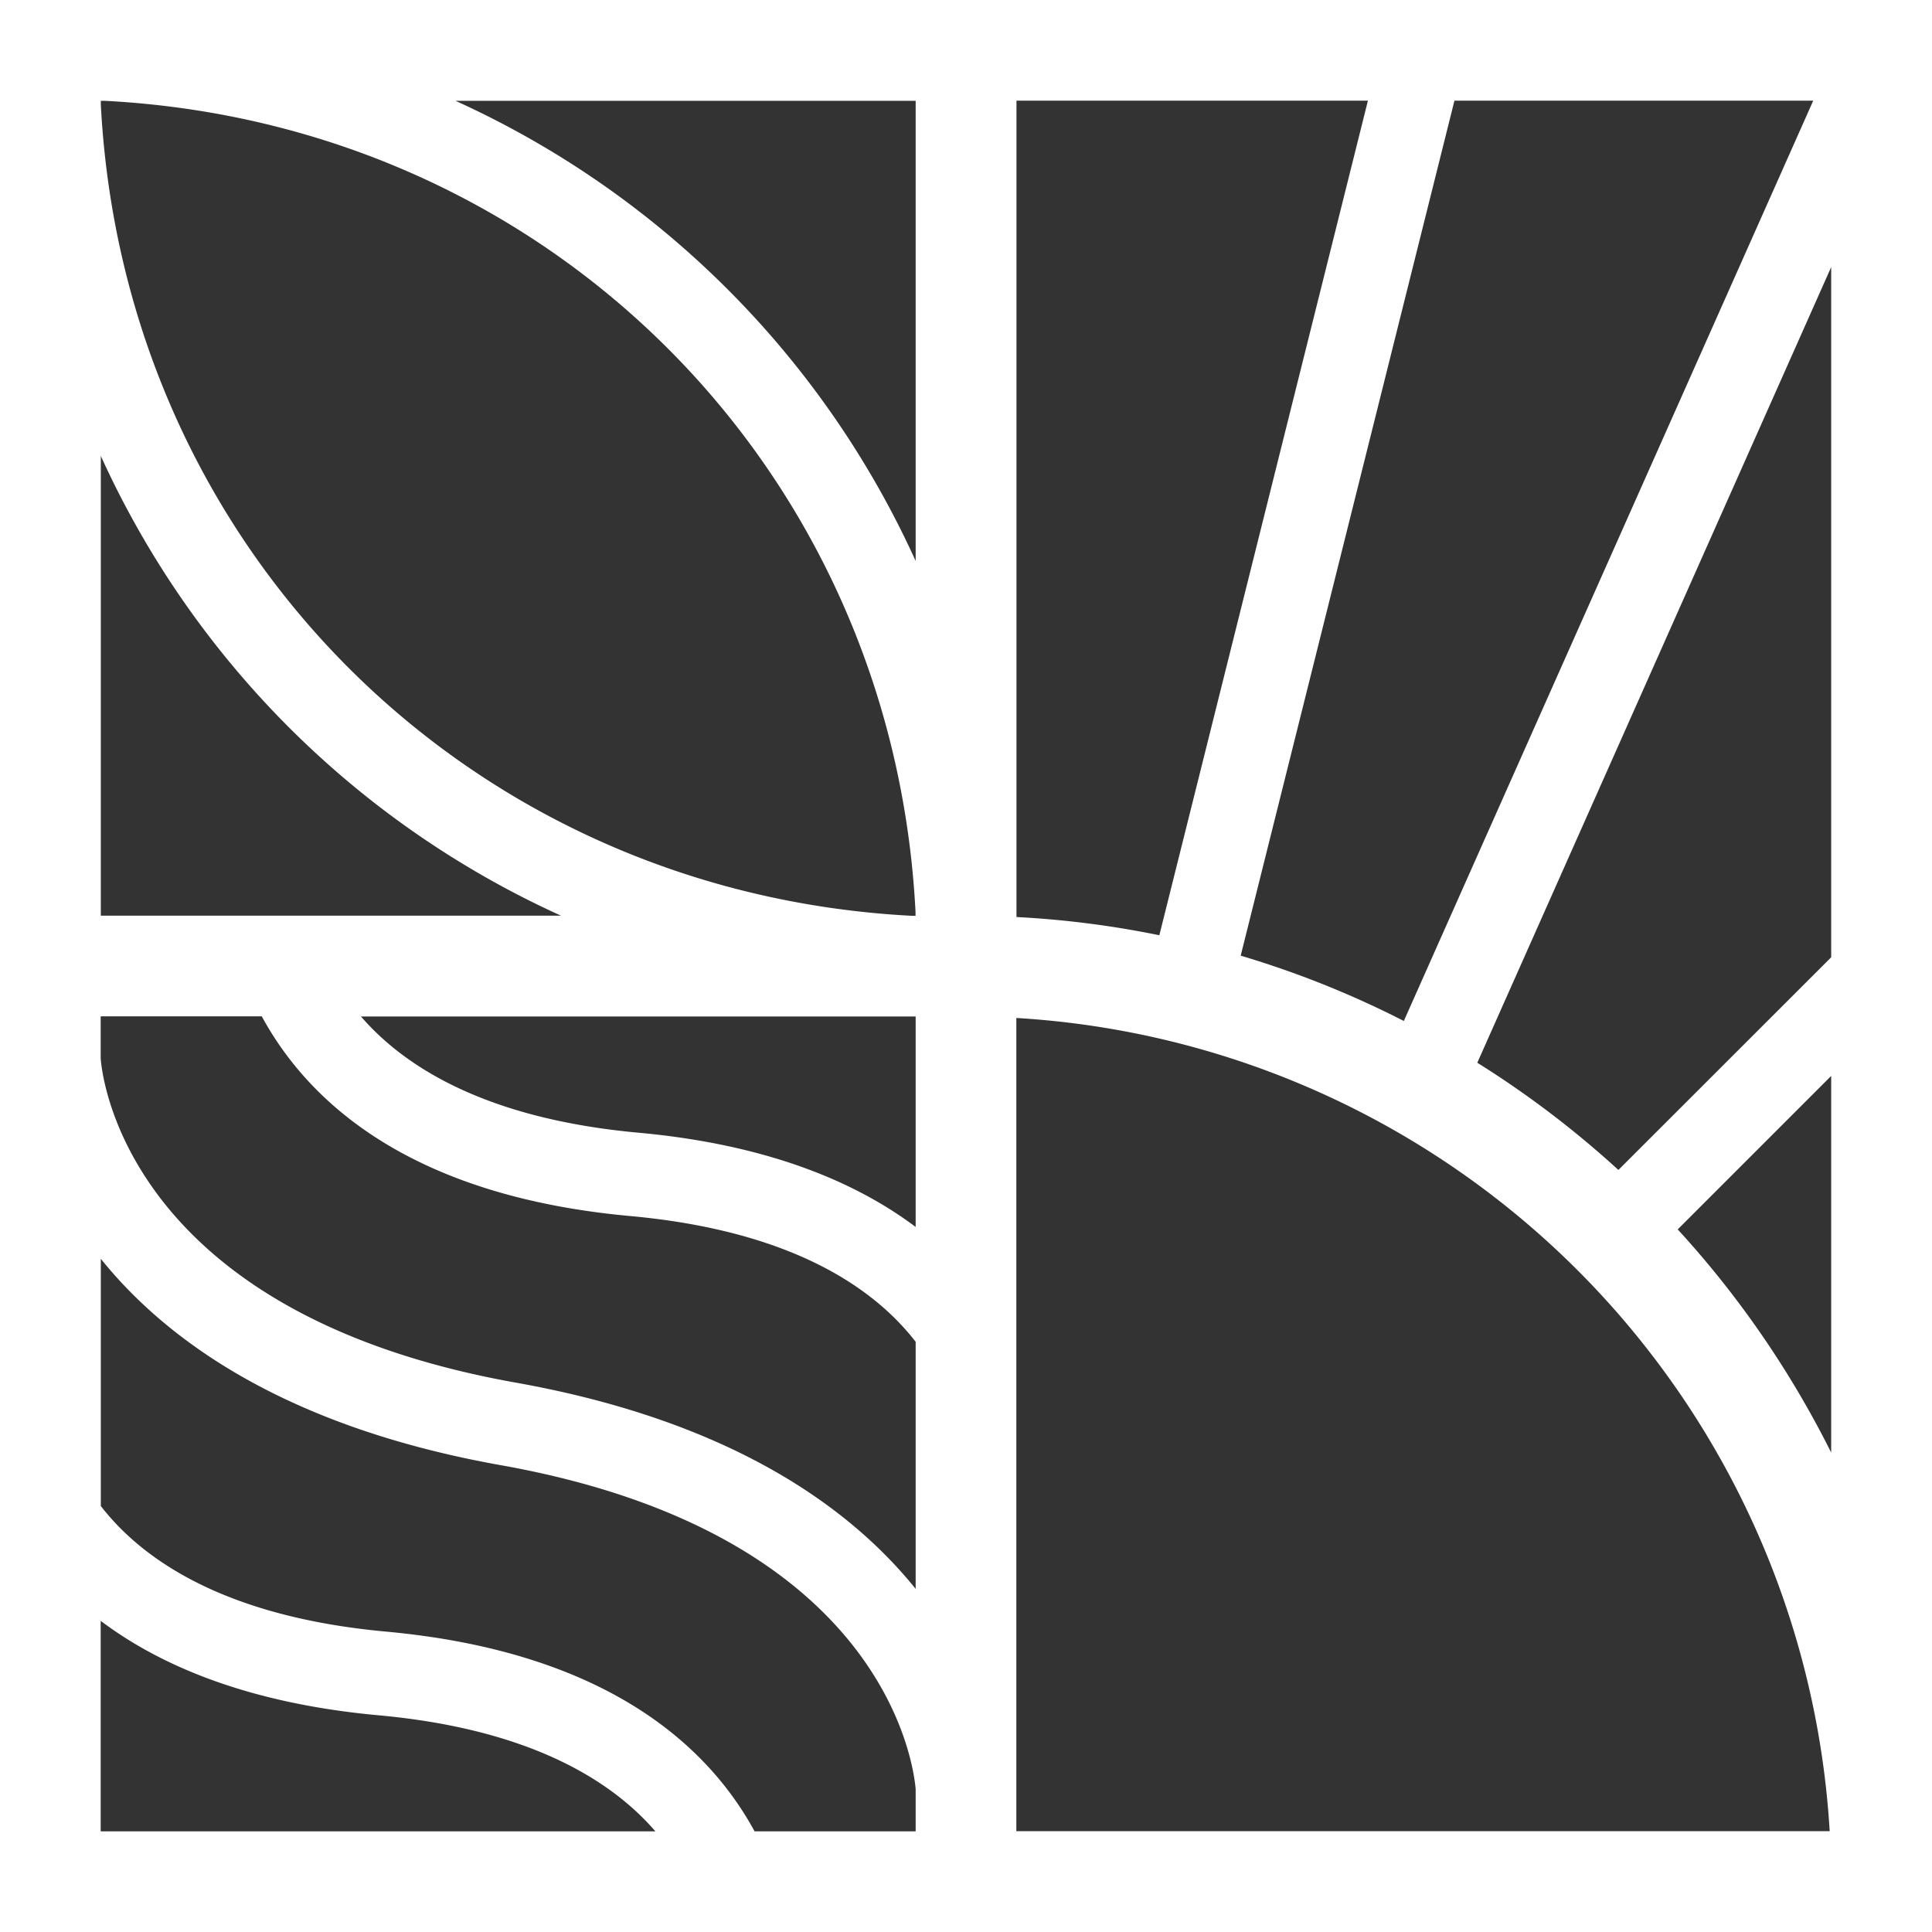 <?xml version="1.0" encoding="UTF-8"?><svg width="142" height="142" viewBox="0 0 142 142" xmlns="http://www.w3.org/2000/svg"><rect x="0" y="0" width="142" height="142" fill="#333333" stroke="none"/><path d="M0 142h142V0H0v142zM133.27 7.4l-30.09 67.64a70.53 70.53 0 00-11.99-4.8L106.9 7.4h26.37zm-58.57 0h25.84L85.21 68.74a70.55 70.55 0 00-10.5-1.34V7.41zM7.4 33.49A67.98 67.98 0 0041.23 67.3H7.41V33.48zm0 101.11v-15.47c4.43 3.34 10.94 6.07 20.4 6.94 11 1 17.06 4.7 20.37 8.53H7.4zm59.9 0H55.46c-3.39-6.23-10.84-13.19-27.1-14.68-11.66-1.07-17.8-5.16-20.95-9.23V92.52c4.89 6.08 13.7 12.37 29.4 15.17 28.26 5.03 30.35 22.08 30.49 23.82v3.08zm0-17.82c-4.9-6.08-13.7-12.36-29.4-15.16C9.62 96.57 7.53 79.52 7.4 77.79V74.7h11.84c3.39 6.24 10.84 13.2 27.1 14.68 11.67 1.07 17.8 5.16 20.96 9.24v18.15zm0-26.6c-4.43-3.33-10.94-6.07-20.4-6.93-10.99-1.01-17.06-4.71-20.37-8.54H67.3v15.47zm0-22.87H67C34.41 65.6 9.1 40.29 7.41 7.68v-.27h.28c32.6 1.68 57.93 27 59.6 59.61v.28zm0-26.08A67.98 67.98 0 0033.48 7.41H67.3v33.81zm7.4 93.37V74.82a63.67 63.67 0 0159.78 59.77H74.7zm59.9-27.82c-3-6-6.8-11.53-11.29-16.42l11.28-11.28v27.7zm0-36.43l-15.65 15.64a71.67 71.67 0 00-10.37-7.88l26.01-58.48v50.72z" fill="#FFF" fill-rule="evenodd"/></svg>